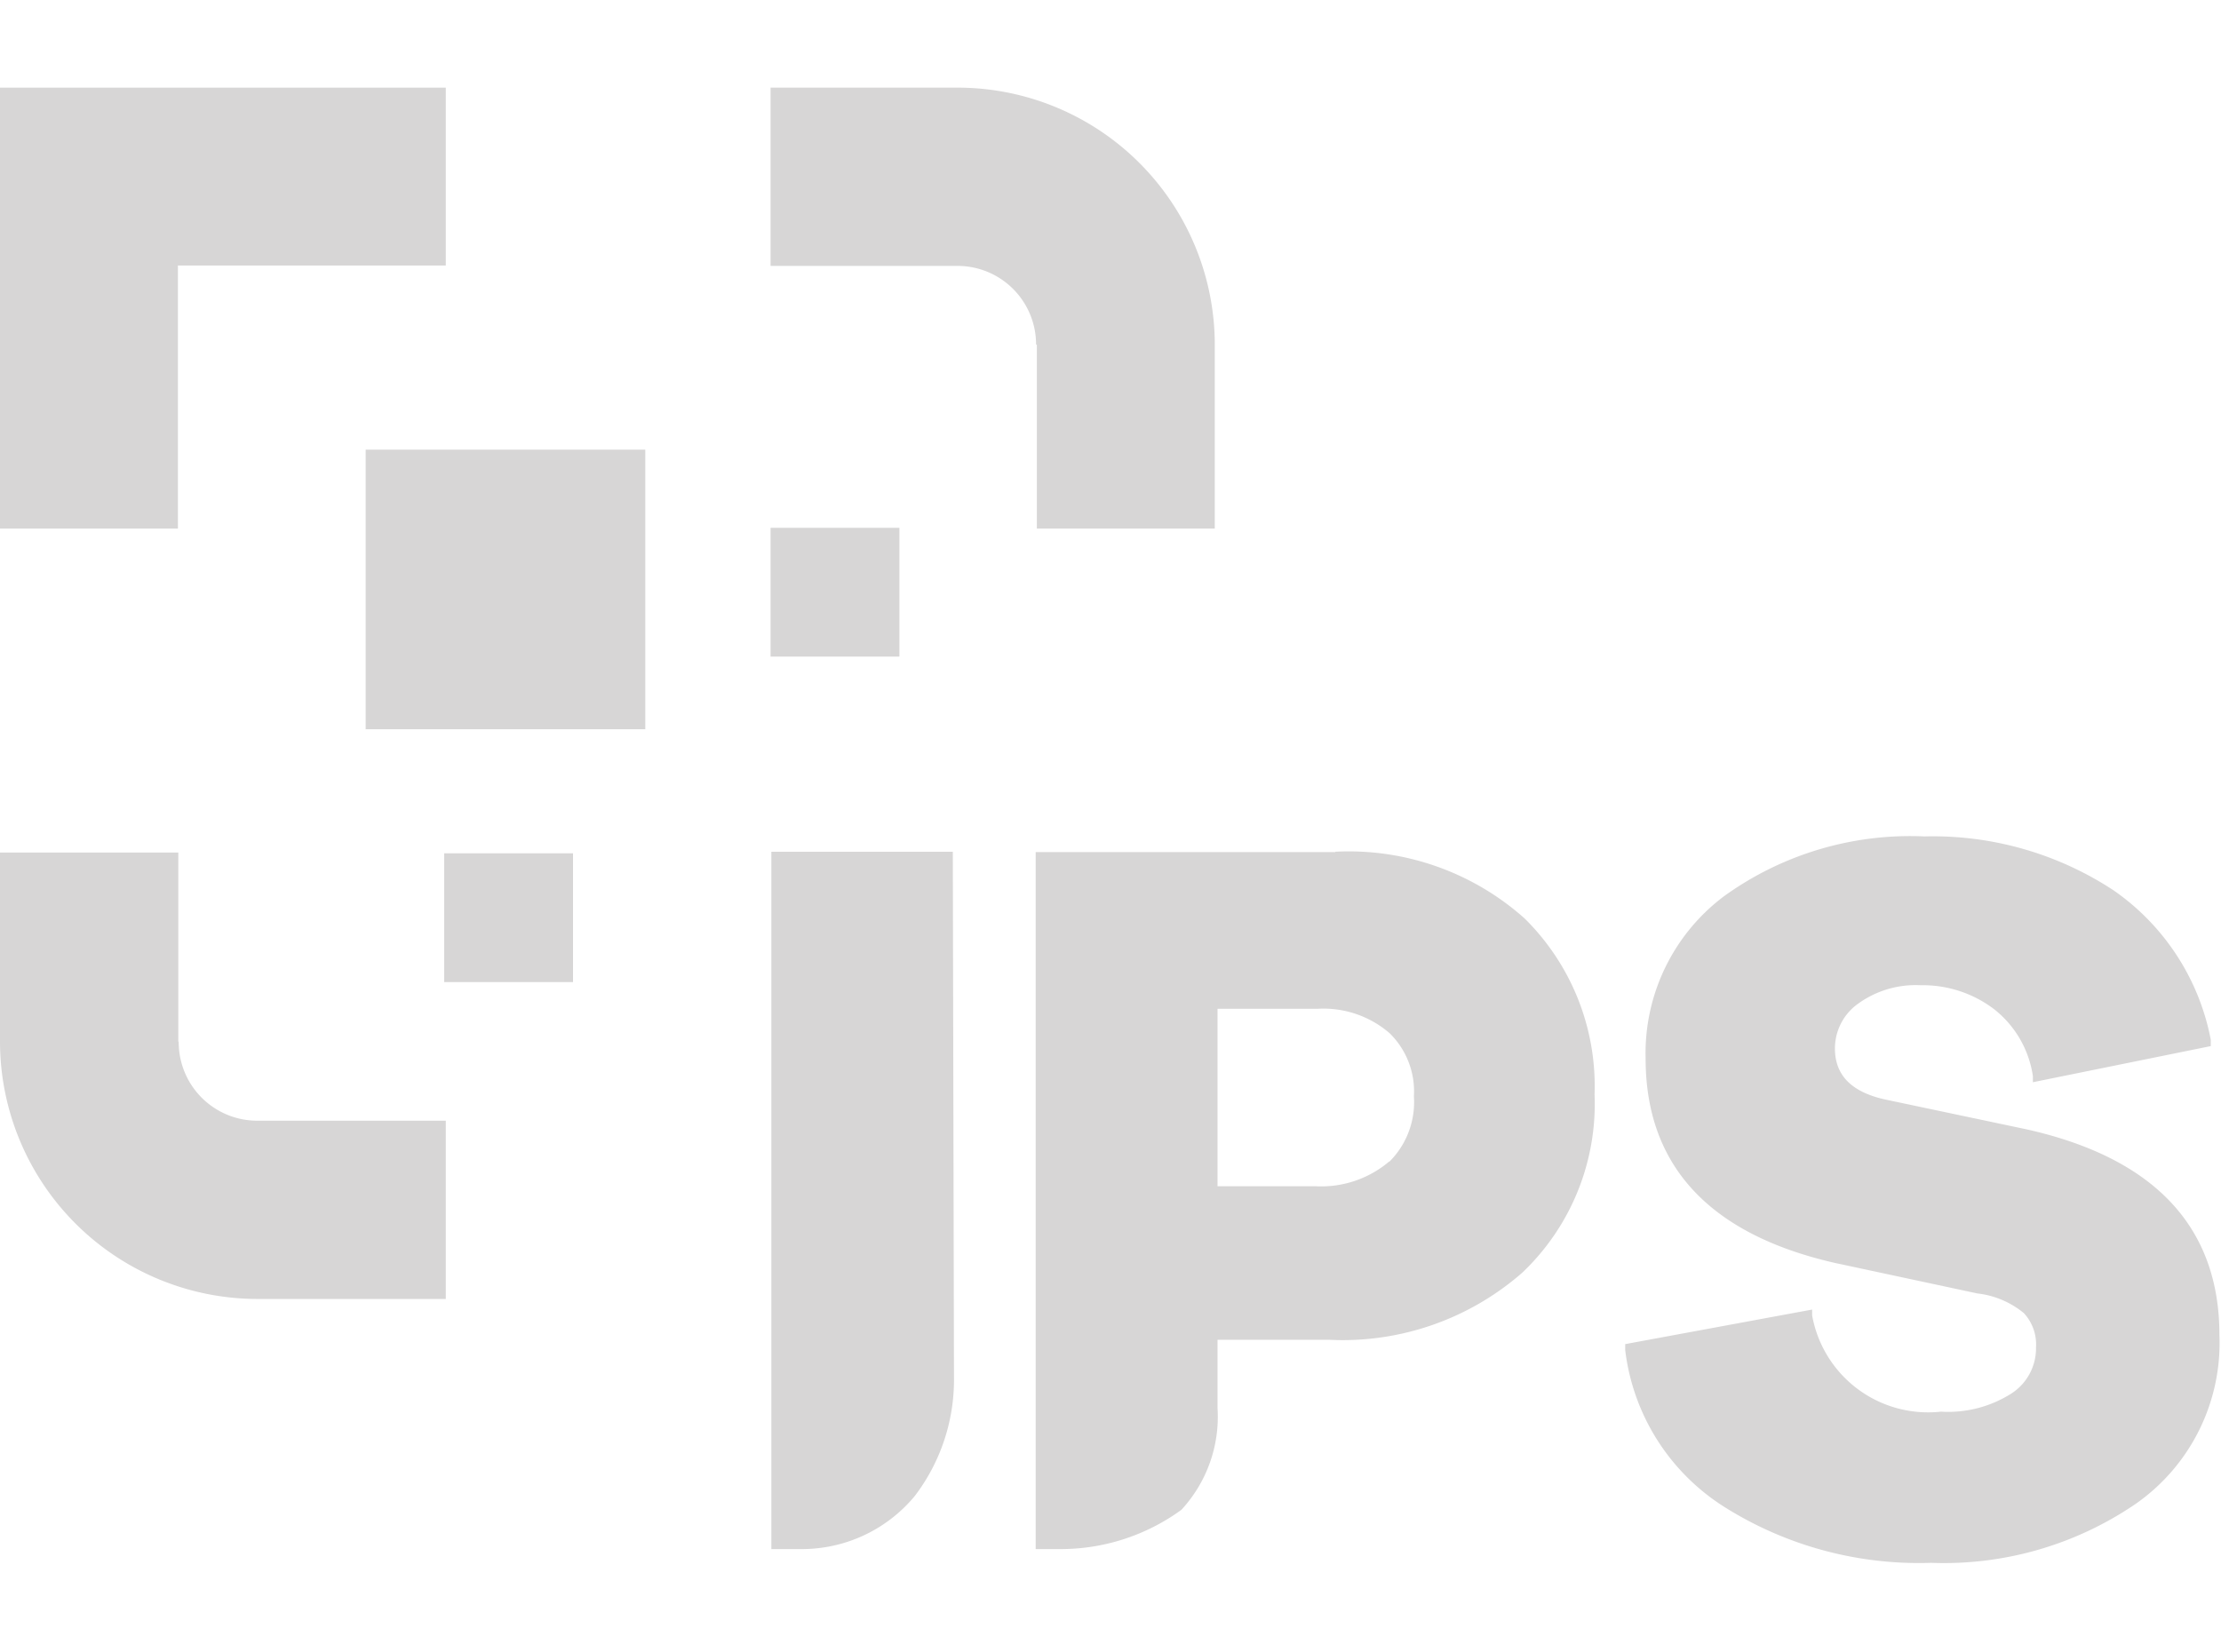 <svg xmlns="http://www.w3.org/2000/svg" width="50.55" height="37.61" viewBox="0 0 56.55 37.61" fill="#d7d6d6"><path d="M34 19.47h-7.63v17.75H27a5.22 5.22 0 003.08-1 3.49 3.49 0 00.92-2.59v-1.74h2.85a6.94 6.94 0 004.91-1.71 5.93 5.93 0 001.84-4.54 6 6 0 00-1.78-4.48 6.72 6.72 0 00-4.82-1.7zm1.37 7.88a2.68 2.68 0 01-1.86.63H31v-4.52h2.54a2.58 2.58 0 011.84.62 2.07 2.07 0 01.62 1.61 2.14 2.14 0 01-.62 1.66zm-11.11-7.89h-4.62v17.76h.79a3.73 3.73 0 002.86-1.35 4.88 4.88 0 001-2.92zM48 25.77c-.86-.19-1.28-.62-1.28-1.3a1.4 1.4 0 01.59-1.14 2.5 2.5 0 011.59-.47 3 3 0 011.86.6 2.66 2.66 0 011 1.71v.16l4.53-.92v-.16a6 6 0 00-2.48-3.81A8.37 8.37 0 0049 19.07a8.1 8.1 0 00-5.1 1.52 5 5 0 00-2 4.14c0 2.72 1.62 4.47 4.81 5.2l3.64.78a2.26 2.26 0 011.18.5 1.17 1.17 0 01.31.87 1.37 1.37 0 01-.63 1.18 3 3 0 01-1.79.46 3 3 0 01-3.28-2.45v-.15l-4.76.88v.15a5.5 5.5 0 002.53 4 9.29 9.29 0 005.26 1.42 8.65 8.65 0 005.22-1.51 5 5 0 002.12-4.29c0-2.75-1.65-4.51-4.91-5.24z" fill="#d7d6d6"></path><path d="M26.4 6.55v4.68h4.53V6.55A6.55 6.55 0 0024.38 0h-4.76v4.54h4.76a2 2 0 012 2z" fill="#d7d6d6"></path><path d="M4.54 24.29v-4.81H0v4.81a6.56 6.56 0 006.55 6.56h4.8v-4.54h-4.8a2 2 0 01-2-2z" fill="#d7d6d6"></path><path d="M0 11.23h4.53v-6.7h6.82V0H0z" fill="#d7d6d6"></path><path fill="#d7d6d6" d="M9.31 9.22h7.12v7.12H9.31zM11.31 19.5h3.28v3.28h-3.28zM19.62 11.21h3.28v3.28h-3.28z"></path></svg>
